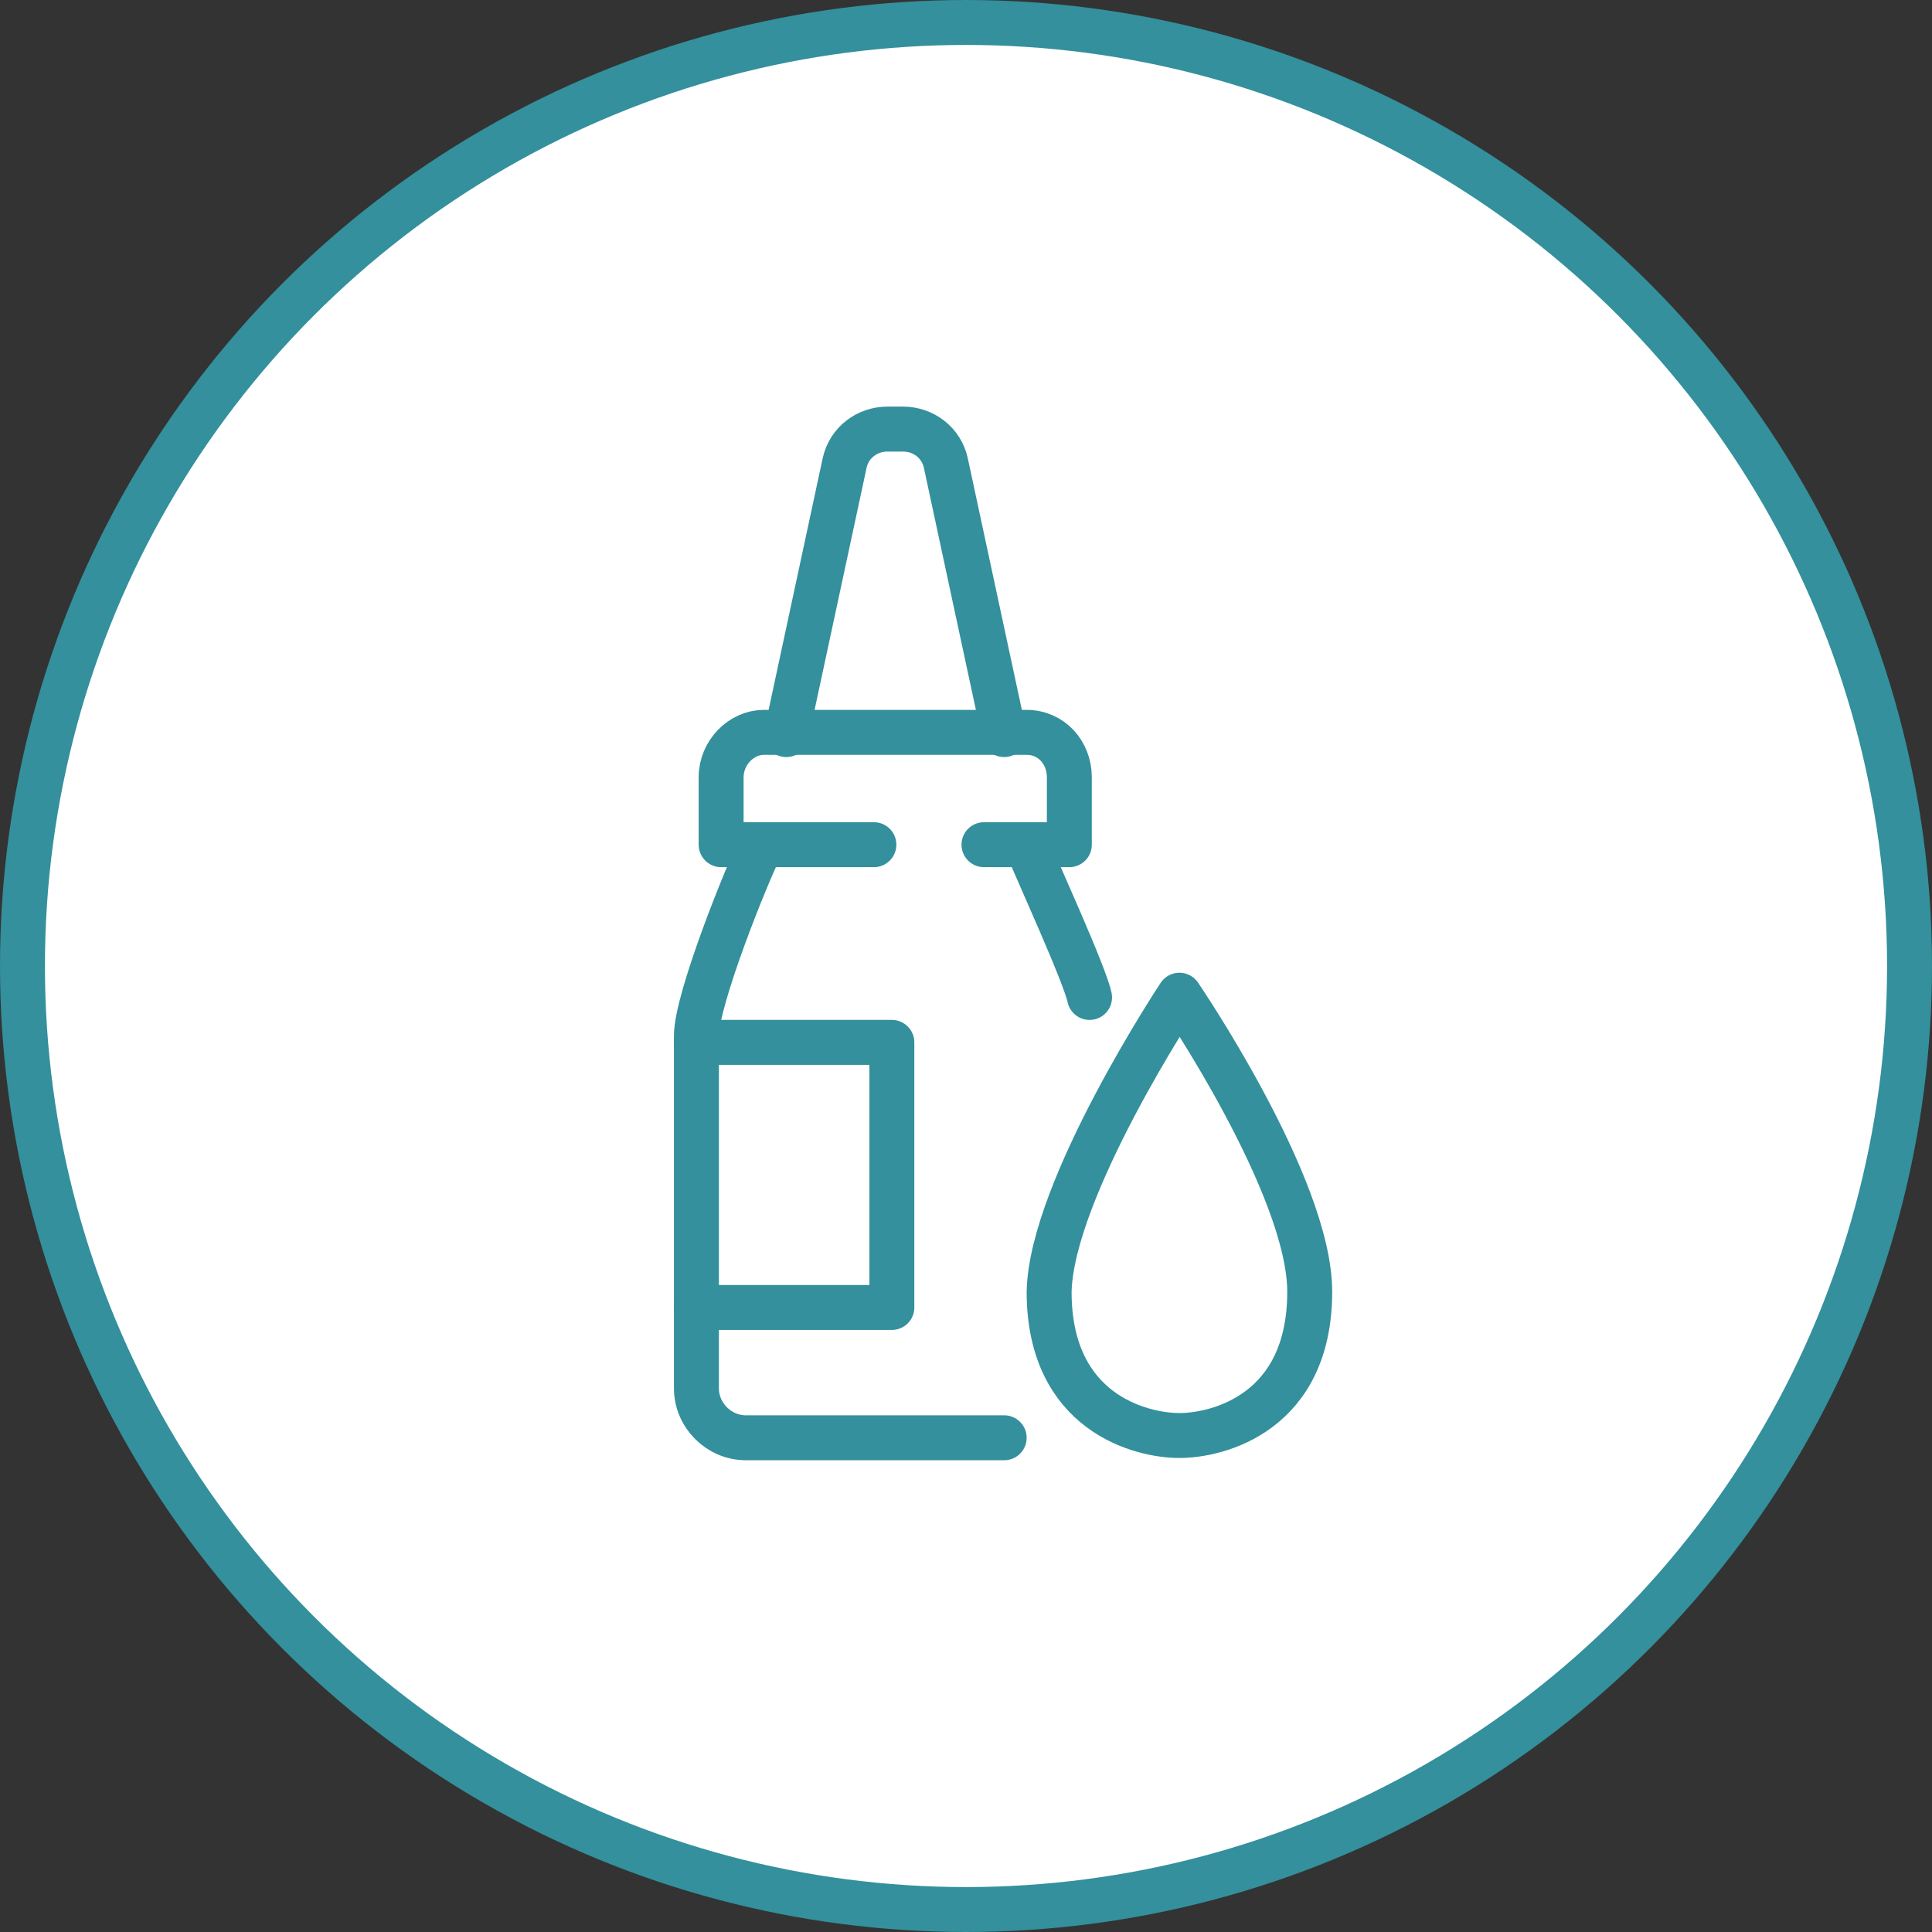 <?xml version="1.0" encoding="utf-8"?>
<svg version="1.1" xmlns="http://www.w3.org/2000/svg" xmlns:xlink="http://www.w3.org/1999/xlink" x="0px" y="0px"
	 width="86px" height="86px" viewBox="0 0 86 86" enable-background="new 0 0 86 86" xml:space="preserve">
<rect x="0" y="0" width="86" height="86" fill="#333333" stroke="none"/>
<g>
	<circle fill="#FFFFFF" stroke="#33909C" stroke-width="2" cx="43" cy="43" r="42"/>
	<path fill="none" stroke="#33909C" stroke-width="2" stroke-linecap="round" stroke-linejoin="round" d="M52.5,44.3
		c0,0,5.8,8.5,5.8,13.2c0,5.4-4.1,6.4-5.8,6.4c-1.7,0-5.8-1-5.8-6.4C46.8,52.9,52.5,44.3,52.5,44.3z"/>
	<path fill="none" stroke="#33909C" stroke-width="2" stroke-linecap="round" stroke-linejoin="round" d="M38.9,37.6h-6.8v-3
		c0-1.1,0.9-2,1.9-2h11.7c1.1,0,1.9,0.9,1.9,2v3h-3.8"/>
	<path fill="none" stroke="#33909C" stroke-width="2" stroke-linecap="round" stroke-linejoin="round" d="M48.5,44.4
		c-0.2-1-2.4-5.8-2.8-6.8"/>
	<path fill="none" stroke="#33909C" stroke-width="2" stroke-linecap="round" stroke-linejoin="round" d="M33.9,37.6
		c-0.7,1.4-2.9,6.9-2.9,8.5v15.7c0,1.2,1,2.2,2.2,2.2h11.5"/>
	<path fill="none" stroke="#33909C" stroke-width="2" stroke-linecap="round" stroke-linejoin="round" d="M31,46.4h8.7v11.8H31"/>
	<path fill="none" stroke="#33909C" stroke-width="2" stroke-linecap="round" stroke-linejoin="round" d="M44.7,32.7l-2.6-12.1
		c-0.2-0.9-1-1.5-1.9-1.5h-0.7c-0.9,0-1.7,0.6-1.9,1.5L35,32.7"/>
</g>
</svg>
